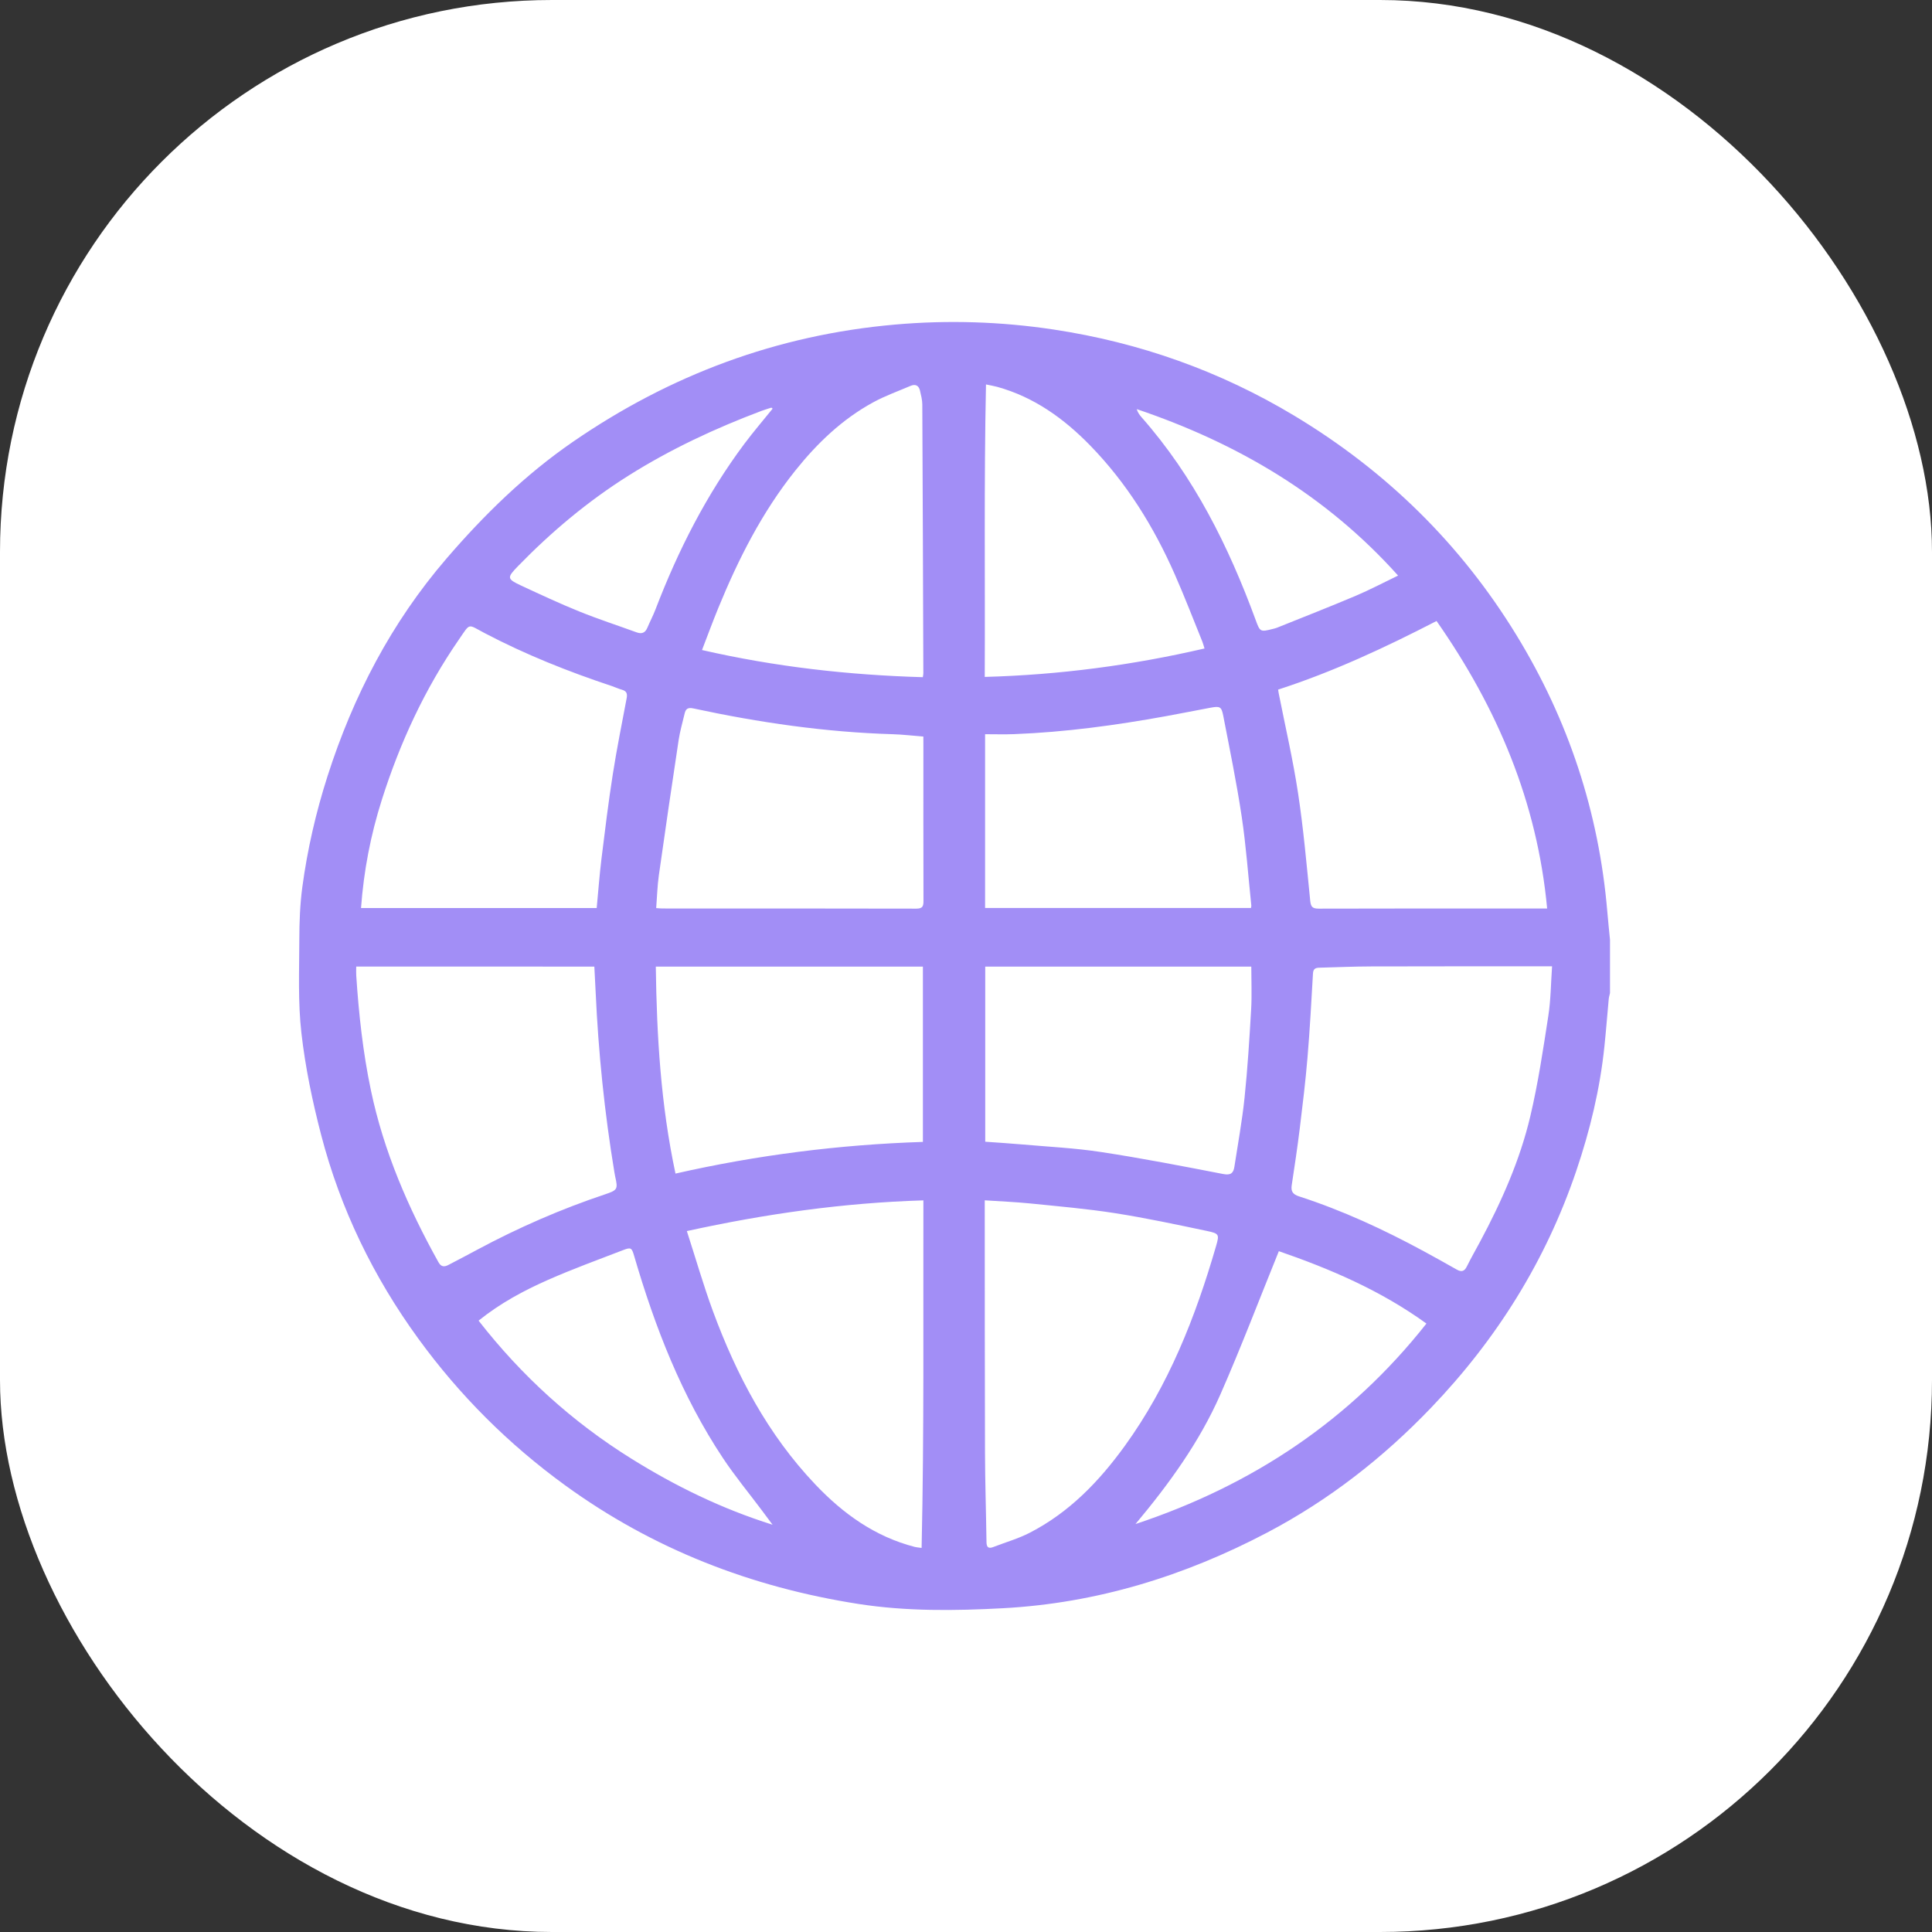 <svg width="84" height="84" viewBox="0 0 84 84" fill="none" xmlns="http://www.w3.org/2000/svg">
<rect x="0" y="0" width="84" height="84" fill="#333333" stroke="none"/>
<rect width="84" height="84" rx="24" fill="white"/>
<path d="M70 40.861C70 41.633 70 42.404 70 43.175C69.981 43.263 69.954 43.35 69.945 43.438C69.881 44.124 69.829 44.811 69.757 45.496C69.566 47.346 69.131 49.146 68.534 50.907C67.213 54.805 65.079 58.226 62.215 61.212C60.133 63.384 57.78 65.222 55.099 66.632C51.511 68.519 47.7 69.701 43.621 69.922C41.519 70.036 39.41 70.062 37.316 69.736C32.654 69.007 28.384 67.347 24.577 64.583C22.108 62.79 19.979 60.663 18.194 58.21C16.231 55.514 14.801 52.56 13.965 49.352C13.585 47.895 13.275 46.409 13.105 44.917C12.951 43.572 13.011 42.202 13.014 40.843C13.015 40.083 13.044 39.319 13.145 38.567C13.365 36.931 13.735 35.323 14.24 33.746C15.355 30.268 17.012 27.072 19.415 24.282C21.046 22.388 22.831 20.64 24.91 19.209C29.127 16.305 33.778 14.561 38.923 14.111C41.23 13.909 43.524 13.983 45.809 14.327C49.552 14.892 53.051 16.136 56.28 18.078C60.279 20.483 63.51 23.658 65.927 27.605C68.192 31.304 69.517 35.316 69.882 39.626C69.916 40.038 69.96 40.449 70 40.861ZM67.481 42.014C67.316 42.014 67.213 42.014 67.112 42.014C64.612 42.015 62.112 42.011 59.612 42.019C58.859 42.021 58.106 42.055 57.353 42.074C57.19 42.079 57.097 42.127 57.086 42.322C57.016 43.546 56.95 44.77 56.847 45.991C56.761 47.019 56.636 48.045 56.511 49.069C56.409 49.894 56.286 50.715 56.161 51.537C56.121 51.805 56.216 51.931 56.482 52.017C58.376 52.629 60.17 53.463 61.913 54.407C62.391 54.666 62.865 54.931 63.338 55.199C63.541 55.314 63.67 55.28 63.776 55.064C63.955 54.7 64.158 54.347 64.35 53.989C65.282 52.247 66.084 50.447 66.536 48.529C66.875 47.093 67.093 45.629 67.318 44.17C67.427 43.473 67.429 42.761 67.481 42.014ZM15.488 42.025C15.488 42.172 15.481 42.292 15.489 42.412C15.599 44.089 15.78 45.757 16.127 47.406C16.683 50.057 17.746 52.513 19.062 54.876C19.18 55.087 19.314 55.09 19.489 55.001C19.918 54.78 20.343 54.553 20.769 54.325C22.545 53.374 24.386 52.57 26.302 51.929C26.855 51.744 26.871 51.701 26.746 51.148C26.733 51.089 26.723 51.029 26.713 50.969C26.282 48.367 26.016 45.749 25.897 43.116C25.88 42.756 25.86 42.395 25.841 42.026C22.384 42.025 18.958 42.025 15.488 42.025ZM40.147 52.19C36.667 52.296 33.287 52.775 29.863 53.525C30.252 54.725 30.583 55.882 30.998 57.009C32.021 59.782 33.384 62.371 35.455 64.548C36.657 65.812 38.039 66.81 39.775 67.258C39.85 67.277 39.929 67.281 40.07 67.301C40.183 62.251 40.135 57.236 40.147 52.19ZM62.459 27C60.2 28.166 57.95 29.212 55.571 29.983C55.581 30.052 55.586 30.09 55.593 30.128C55.879 31.577 56.215 33.018 56.436 34.476C56.672 36.026 56.809 37.592 56.965 39.153C56.992 39.425 57.058 39.507 57.341 39.506C60.524 39.496 63.707 39.5 66.89 39.5C66.99 39.5 67.091 39.5 67.267 39.5C66.835 34.873 65.108 30.79 62.459 27ZM42.815 52.188C42.815 52.369 42.815 52.499 42.815 52.629C42.818 56.137 42.814 59.646 42.826 63.154C42.83 64.452 42.873 65.749 42.891 67.047C42.894 67.274 42.976 67.344 43.192 67.26C43.719 67.056 44.27 66.899 44.768 66.643C46.492 65.757 47.79 64.405 48.901 62.87C50.813 60.229 51.981 57.255 52.876 54.164C53.017 53.676 53.007 53.632 52.485 53.522C51.156 53.242 49.827 52.958 48.485 52.747C47.255 52.555 46.011 52.448 44.772 52.322C44.138 52.259 43.501 52.234 42.815 52.188ZM25.943 39.481C26.013 38.747 26.065 38.04 26.151 37.337C26.302 36.111 26.452 34.886 26.643 33.666C26.816 32.559 27.038 31.459 27.246 30.357C27.282 30.166 27.248 30.046 27.043 29.989C26.895 29.949 26.754 29.88 26.608 29.831C24.704 29.199 22.849 28.46 21.073 27.527C20.318 27.131 20.465 27.064 19.955 27.802C18.469 29.953 17.388 32.295 16.602 34.772C16.116 36.3 15.815 37.862 15.697 39.48C19.119 39.481 22.523 39.481 25.943 39.481ZM42.836 42.027C42.836 44.58 42.836 47.099 42.836 49.64C43.37 49.679 43.884 49.709 44.397 49.755C45.556 49.858 46.724 49.912 47.872 50.088C49.652 50.359 51.42 50.703 53.187 51.045C53.518 51.108 53.627 50.999 53.669 50.728C53.822 49.729 54.007 48.732 54.111 47.727C54.244 46.449 54.323 45.164 54.398 43.881C54.433 43.268 54.404 42.652 54.404 42.027C50.536 42.027 46.698 42.027 42.836 42.027ZM28.513 42.027C28.555 45.044 28.727 48.019 29.369 51.025C32.925 50.218 36.504 49.766 40.126 49.648C40.126 47.084 40.126 44.562 40.126 42.027C36.255 42.027 32.405 42.027 28.513 42.027ZM42.83 31.922C42.83 34.476 42.83 36.968 42.83 39.477C46.693 39.477 50.541 39.477 54.391 39.477C54.398 39.426 54.408 39.397 54.405 39.369C54.27 38.08 54.179 36.786 53.987 35.505C53.767 34.035 53.466 32.577 53.184 31.116C53.107 30.72 53.038 30.695 52.632 30.77C51.983 30.89 51.337 31.022 50.688 31.139C48.505 31.534 46.311 31.834 44.091 31.919C43.682 31.935 43.27 31.922 42.83 31.922ZM40.146 32.024C39.671 31.987 39.242 31.935 38.81 31.922C35.883 31.835 33 31.415 30.145 30.801C29.912 30.751 29.815 30.817 29.768 31.018C29.679 31.402 29.566 31.782 29.507 32.17C29.211 34.132 28.922 36.096 28.645 38.06C28.58 38.526 28.568 38.999 28.53 39.482C28.637 39.489 28.718 39.499 28.799 39.499C32.478 39.5 36.157 39.497 39.836 39.506C40.113 39.507 40.152 39.403 40.151 39.168C40.144 36.905 40.147 34.642 40.147 32.379C40.146 32.279 40.146 32.18 40.146 32.024ZM40.123 29.443C40.133 29.372 40.145 29.323 40.145 29.274C40.132 25.377 40.12 21.48 40.1 17.583C40.099 17.384 40.045 17.183 40 16.986C39.949 16.763 39.804 16.684 39.584 16.779C39.046 17.01 38.489 17.207 37.977 17.486C36.619 18.224 35.53 19.27 34.578 20.461C33.131 22.272 32.102 24.309 31.232 26.43C30.988 27.025 30.766 27.631 30.522 28.262C33.705 28.991 36.88 29.349 40.123 29.443ZM42.869 16.715C42.78 20.972 42.834 25.181 42.815 29.431C46.067 29.342 49.227 28.924 52.37 28.195C52.331 28.07 52.31 27.983 52.277 27.9C51.881 26.924 51.504 25.94 51.079 24.977C50.167 22.908 48.989 21 47.394 19.364C46.258 18.2 44.964 17.265 43.355 16.819C43.22 16.782 43.081 16.76 42.869 16.715ZM20.808 57.419C22.678 59.818 24.883 61.82 27.449 63.419C29.346 64.601 31.35 65.588 33.59 66.293C33.398 66.034 33.26 65.848 33.121 65.663C32.559 64.912 31.958 64.185 31.44 63.407C29.637 60.696 28.479 57.707 27.574 54.613C27.469 54.253 27.44 54.218 27.095 54.351C26.003 54.772 24.902 55.172 23.834 55.644C22.771 56.112 21.747 56.663 20.808 57.419ZM55.602 54.399C54.754 56.49 53.96 58.581 53.06 60.628C52.151 62.696 50.826 64.523 49.369 66.263C54.455 64.576 58.703 61.748 62.019 57.546C60.024 56.103 57.832 55.17 55.602 54.399ZM33.593 17.767C33.575 17.752 33.558 17.738 33.54 17.723C33.395 17.771 33.247 17.812 33.105 17.866C31.09 18.624 29.149 19.532 27.33 20.677C25.557 21.793 23.968 23.127 22.516 24.621C22.035 25.117 22.039 25.171 22.659 25.46C23.496 25.849 24.334 26.241 25.19 26.587C26.008 26.918 26.849 27.191 27.678 27.493C27.905 27.576 28.053 27.514 28.145 27.295C28.26 27.024 28.398 26.762 28.503 26.488C29.483 23.929 30.717 21.502 32.367 19.292C32.758 18.771 33.183 18.275 33.593 17.767ZM60.786 25.025C57.667 21.543 53.81 19.27 49.423 17.788C49.466 17.931 49.54 18.035 49.624 18.131C51.915 20.727 53.416 23.751 54.593 26.952C54.783 27.47 54.791 27.487 55.346 27.343C55.405 27.328 55.467 27.315 55.524 27.291C56.665 26.832 57.812 26.384 58.944 25.905C59.556 25.646 60.144 25.334 60.786 25.025Z" fill="#A28EF6"/>
</svg>
